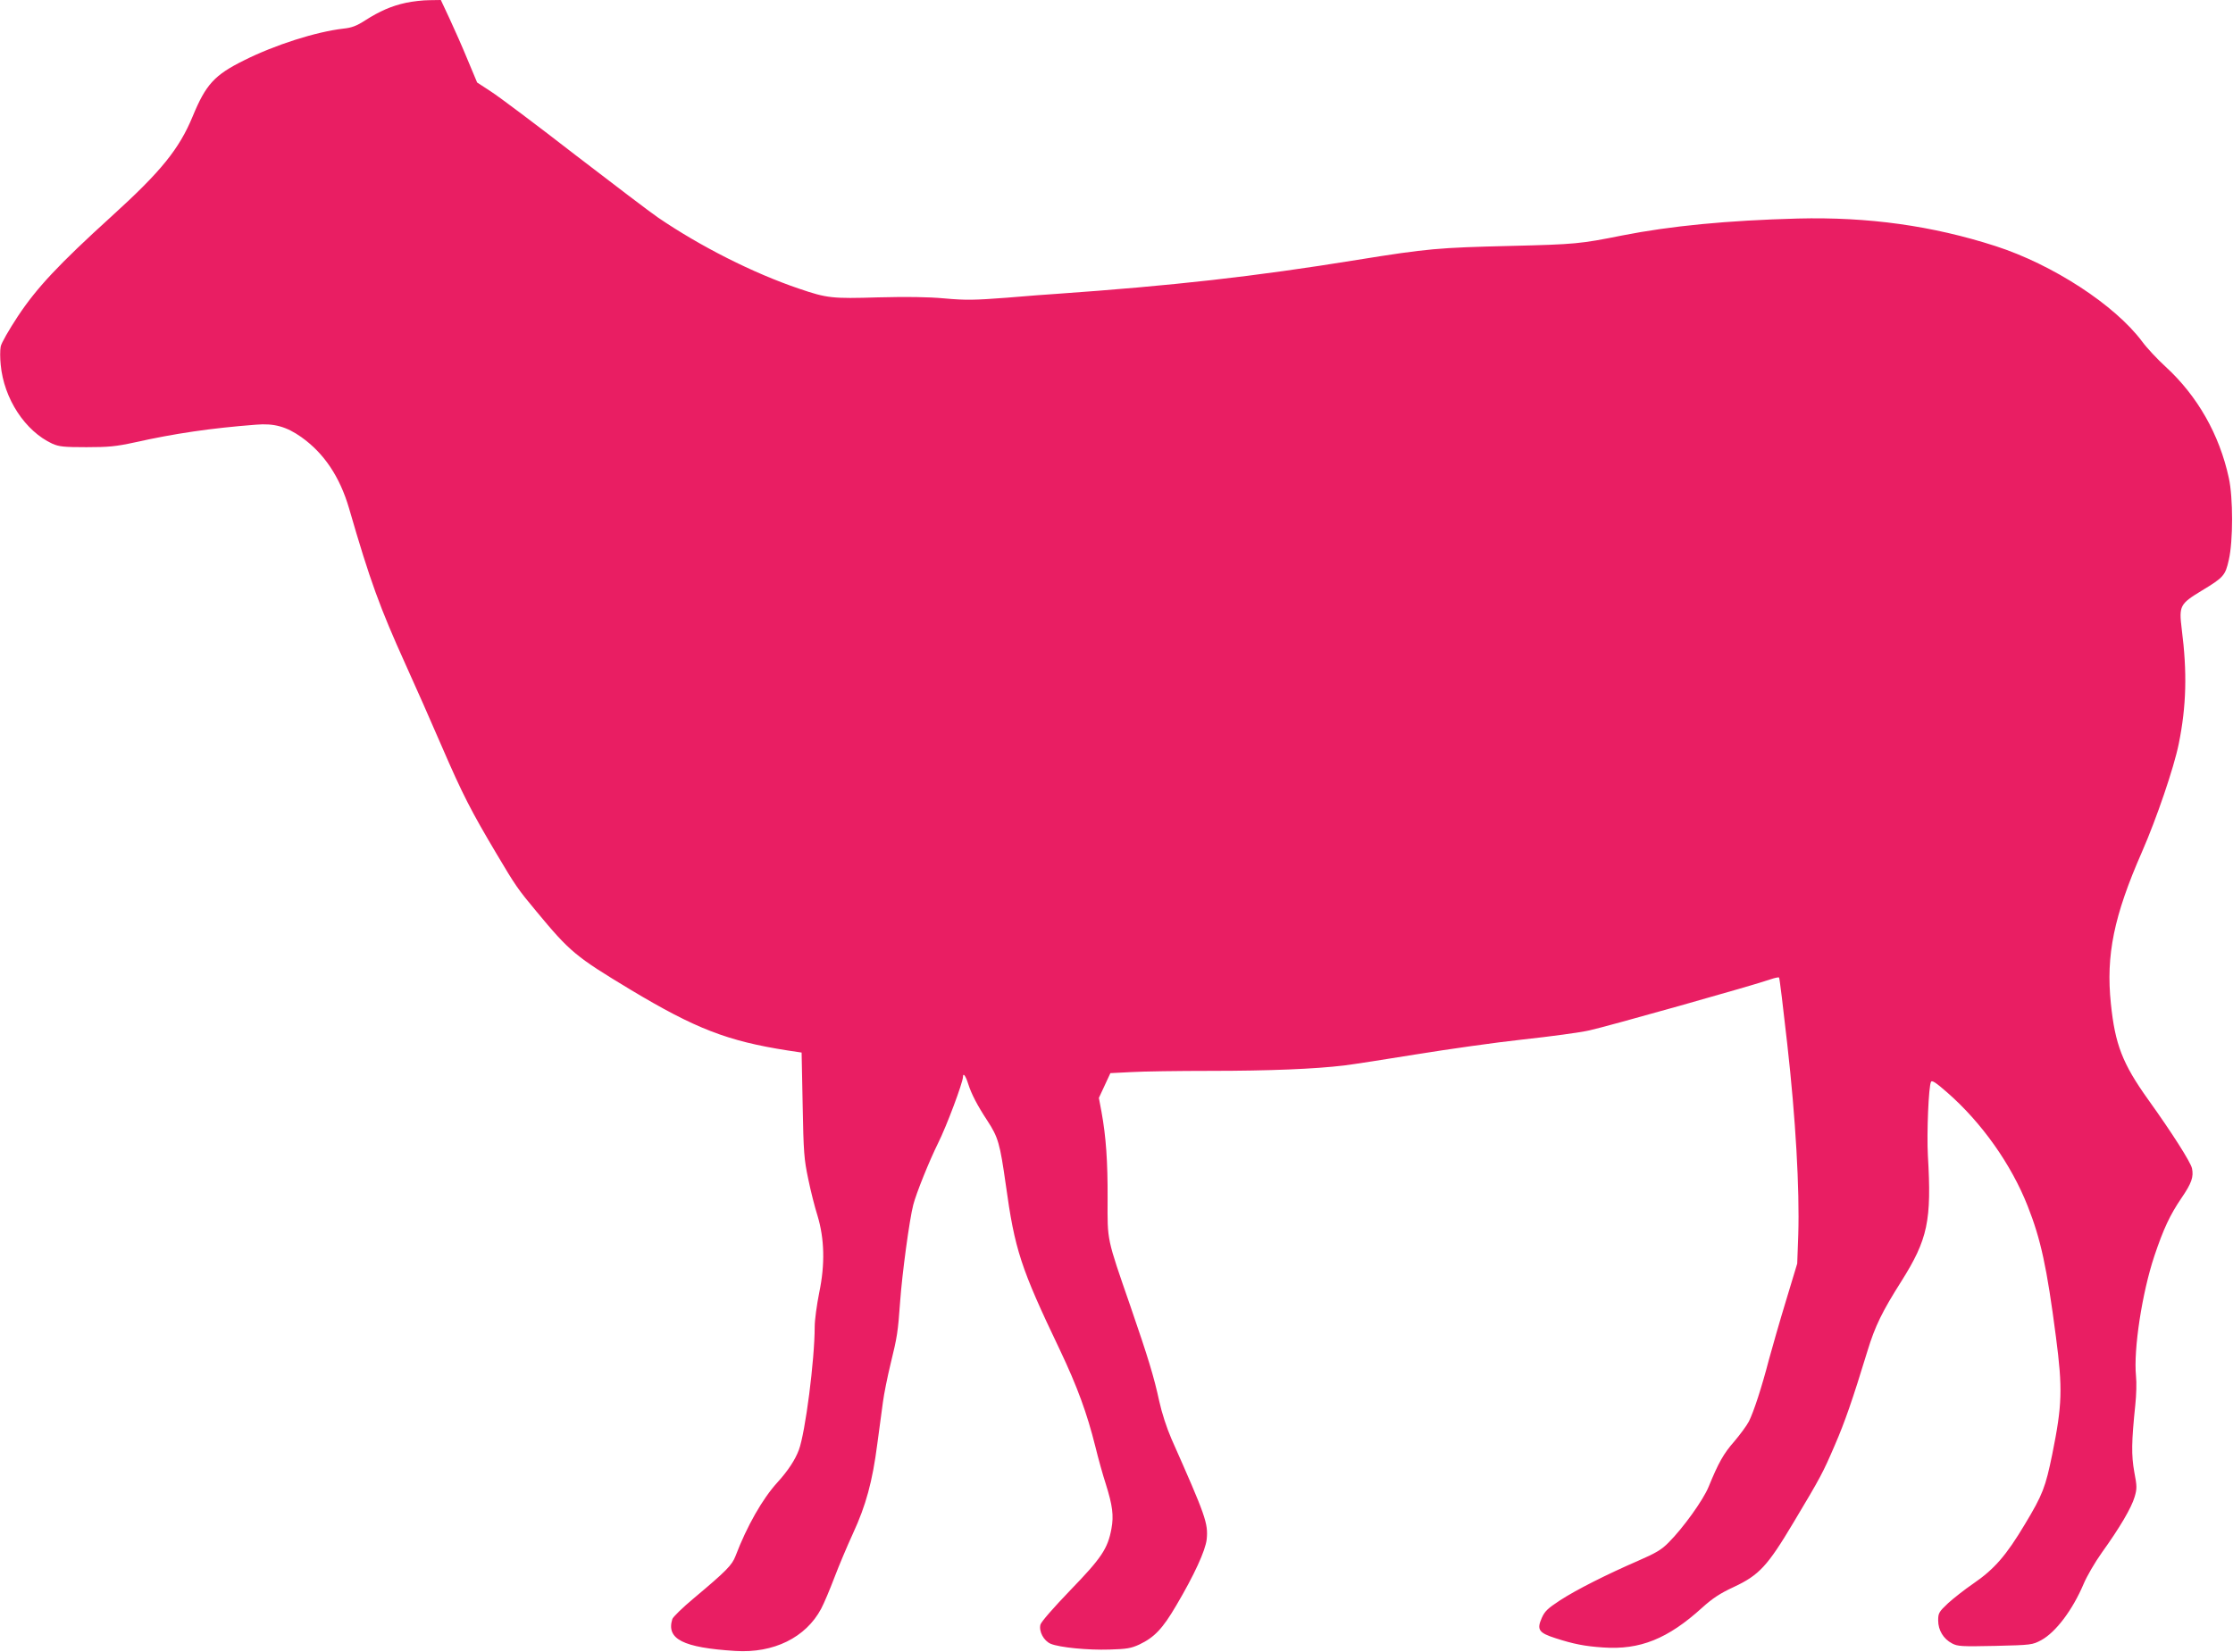 <?xml version="1.0" standalone="no"?>
<!DOCTYPE svg PUBLIC "-//W3C//DTD SVG 20010904//EN"
 "http://www.w3.org/TR/2001/REC-SVG-20010904/DTD/svg10.dtd">
<svg version="1.0" xmlns="http://www.w3.org/2000/svg"
 width="1280pt" height="947pt" viewBox="0 0 1280 947"
 preserveAspectRatio="xMidYMid meet">
<g transform="translate(0,947) scale(0.1,-0.1)"
fill="#e91e63" stroke="none">
<path d="M2327 9454 c-83 -18 -151 -48 -234 -101 -48 -31 -76 -42 -124 -47
-157 -18 -393 -93 -572 -183 -167 -83 -217 -137 -292 -319 -78 -189 -182 -317
-464 -573 -306 -278 -431 -412 -539 -575 -50 -76 -95 -154 -98 -173 -4 -20 -4
-66 0 -104 18 -195 140 -381 296 -453 39 -17 65 -20 195 -20 127 0 169 4 275
27 233 52 438 82 697 102 104 9 175 -11 260 -71 131 -93 221 -228 274 -409
120 -415 177 -570 323 -893 52 -114 146 -327 209 -473 118 -273 168 -370 313
-614 109 -184 123 -204 229 -331 193 -233 225 -259 540 -449 372 -223 554
-294 900 -348 l80 -12 6 -300 c5 -274 8 -311 32 -425 14 -69 38 -163 53 -210
40 -132 44 -279 10 -441 -14 -70 -26 -158 -26 -196 0 -190 -54 -609 -91 -707
-21 -56 -62 -119 -123 -186 -85 -93 -175 -251 -240 -422 -20 -52 -52 -85 -238
-241 -65 -54 -120 -108 -124 -120 -36 -115 61 -164 361 -183 220 -14 404 77
492 242 17 32 51 113 76 179 25 66 73 180 107 254 73 158 111 295 139 513 11
84 26 191 32 238 6 47 26 146 44 220 38 156 42 179 55 360 11 155 53 468 75
552 17 66 91 250 142 353 50 100 142 347 143 380 0 27 15 8 30 -40 18 -57 52
-123 110 -211 62 -95 72 -131 105 -364 52 -376 85 -478 310 -949 101 -213 156
-364 204 -556 16 -66 43 -163 60 -215 38 -121 46 -180 32 -255 -21 -115 -58
-169 -236 -353 -97 -101 -167 -181 -171 -197 -10 -39 19 -93 59 -110 51 -21
212 -37 337 -33 99 3 123 7 171 29 86 41 133 90 211 223 104 176 168 316 175
380 9 92 -5 132 -202 576 -28 65 -55 148 -70 216 -30 139 -63 248 -165 544
-137 396 -132 372 -131 615 1 214 -9 358 -35 500 l-15 80 33 71 33 71 119 6
c66 4 270 7 455 7 338 0 600 11 766 31 50 6 236 35 415 64 179 29 453 68 610
85 157 17 328 40 380 52 94 20 954 262 1039 293 24 8 46 13 49 10 3 -3 24
-175 47 -382 48 -425 71 -829 63 -1093 l-6 -165 -65 -215 c-36 -118 -79 -269
-97 -335 -41 -158 -87 -299 -115 -355 -13 -25 -51 -76 -84 -115 -61 -69 -91
-123 -147 -260 -31 -76 -146 -236 -229 -319 -41 -42 -74 -61 -175 -105 -184
-80 -354 -166 -448 -227 -70 -46 -87 -62 -104 -100 -30 -68 -18 -86 79 -117
102 -33 167 -46 272 -53 211 -15 371 49 568 228 60 54 102 82 182 119 145 68
193 120 342 370 158 264 168 284 237 444 57 132 100 255 187 540 43 141 84
225 193 397 153 243 175 348 153 723 -7 126 4 398 18 422 5 11 28 -4 93 -61
197 -172 367 -412 461 -651 75 -190 110 -349 162 -750 39 -299 36 -390 -21
-673 -39 -190 -55 -232 -156 -400 -108 -181 -176 -259 -297 -342 -47 -32 -112
-83 -144 -112 -53 -50 -57 -57 -57 -99 0 -56 30 -106 80 -132 32 -17 55 -18
247 -14 209 5 213 6 264 33 84 46 180 174 243 323 18 43 65 124 105 180 102
142 169 256 187 318 14 47 14 61 -2 144 -17 96 -16 172 6 384 6 55 8 129 4
165 -15 154 35 478 105 688 53 158 90 236 155 332 59 86 71 122 61 171 -8 36
-114 203 -251 394 -148 207 -190 317 -214 550 -29 279 17 503 178 870 84 192
183 482 211 620 44 217 49 410 17 659 -16 132 -11 143 114 219 126 76 136 87
156 177 25 108 25 357 0 470 -54 249 -180 470 -362 637 -47 43 -108 108 -135
145 -157 210 -512 441 -840 547 -363 117 -729 168 -1134 158 -405 -11 -726
-42 -1006 -97 -239 -48 -269 -51 -639 -60 -416 -10 -476 -15 -880 -80 -592
-96 -1058 -148 -1725 -195 -38 -2 -167 -12 -285 -22 -184 -14 -234 -15 -356
-4 -99 9 -216 10 -381 6 -263 -8 -292 -5 -453 50 -263 89 -567 243 -810 409
-41 28 -254 190 -474 359 -219 170 -435 332 -480 361 l-81 53 -54 129 c-29 71
-76 177 -104 237 l-50 107 -66 -1 c-36 0 -97 -7 -134 -15z"/>
</g>
</svg>
